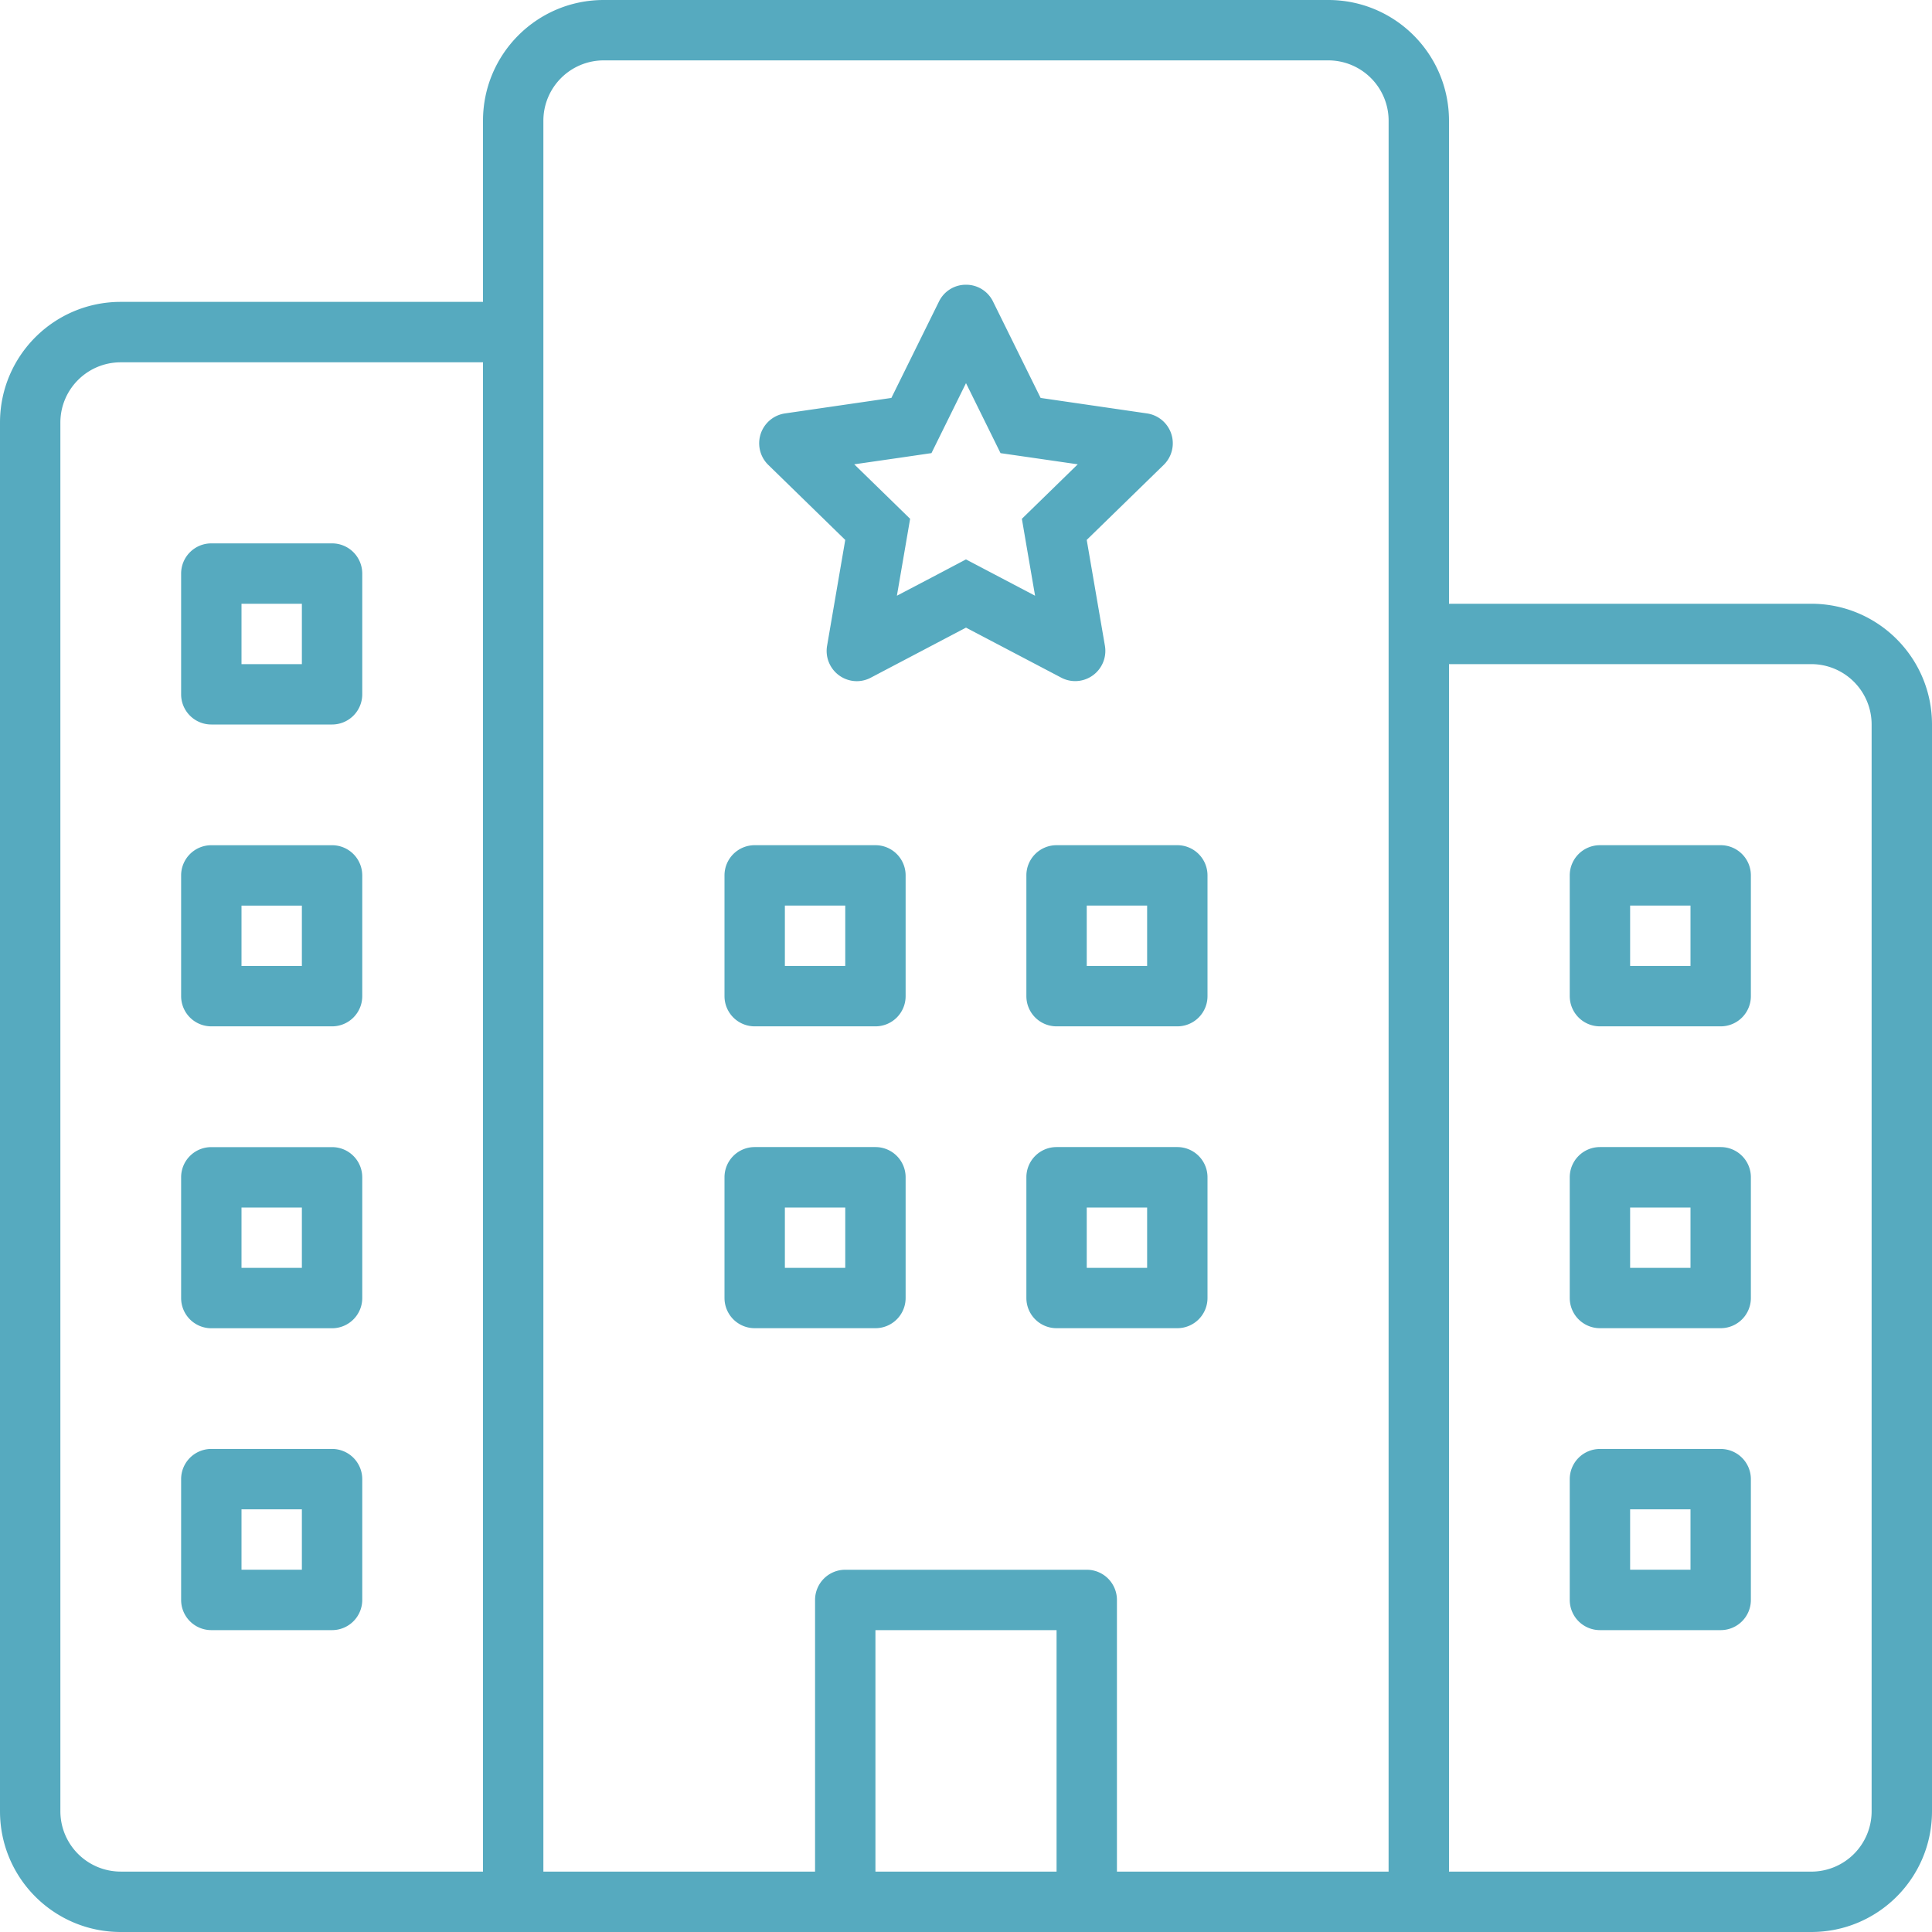 <svg xmlns="http://www.w3.org/2000/svg" width="64" height="64" viewBox="0 0 64 64"><path fill="#56aabf" d="M64 24v36c0 2.212-1.79 4-4 4H4c-2.21 0-4-1.788-4-4V14c0-2.211 1.79-4 4-4h12V4c0-2.21 1.789-4 4-4h24c2.21 0 4 1.79 4 4v16h12c2.21 0 4 1.79 4 4zM16 12.002H4c-1.104 0-2 .893-2 1.998v45.999a2 2 0 0 0 2 2h12zM35 54h-6v8h6zM46 4a2 2 0 0 0-2-2H20a2 2 0 0 0-2 2v58h9v-9a1 1 0 0 1 1-1h8a1 1 0 0 1 1 1v9h8.999zm16 20a2 2 0 0 0-2-2H48v40h12a2 2 0 0 0 2-2.001zM6 22.998v-3.997A1 1 0 0 1 7 18h4a1 1 0 0 1 1 1.001v3.997A1 1 0 0 1 11 24H7a1 1 0 0 1-1-1.002zM8 22h2v-2H8zM6 33v-3.999a1 1 0 0 1 1-1.002h4A1 1 0 0 1 12 29v4a.999.999 0 0 1-1 .999H7a1 1 0 0 1-1-1zm2-1h2v-2H8zM6 43v-4c0-.554.447-1 1-1h4c.553 0 1 .446 1 1v4a1 1 0 0 1-1 1H7a1 1 0 0 1-1-1zm2-1h2v-2H8zm22-13v4a.999.999 0 0 1-1 .999h-4a1 1 0 0 1-1-1V29a1 1 0 0 1 1-1.002h4A1 1 0 0 1 30 29zm-2 .998h-2v2h2zm2 9v4a1 1 0 0 1-1 1h-4a1 1 0 0 1-1-1v-4a1 1 0 0 1 1-1h4a1 1 0 0 1 1 1zM28 40h-2v2h2zm12-11v4a.999.999 0 0 1-1 .999h-4a1 1 0 0 1-1-1V29a1 1 0 0 1 1-1.002h4A1 1 0 0 1 40 29zm-2 .998h-2v2h2zm2 9v4a1 1 0 0 1-1 1h-4a1 1 0 0 1-1-1v-4a1 1 0 0 1 1-1h4a1 1 0 0 1 1 1zM38 40h-2v2h2zm20-11v4a.999.999 0 0 1-1 .999h-4a1 1 0 0 1-1-1V29a1 1 0 0 1 1-1.002h4A1 1 0 0 1 58 29zm-2 .998h-2v2h2zm2 9v4a1 1 0 0 1-1 1h-4a1 1 0 0 1-1-1v-4a1 1 0 0 1 1-1h4a1 1 0 0 1 1 1zM56 40h-2v2h2zm2 8.998v4A1 1 0 0 1 57 54h-4a1 1 0 0 1-1-1v-4.001a1 1 0 0 1 1-1h4a1 1 0 0 1 1 1zm-2 1h-2v2h2zm-50 3v-4a1 1 0 0 1 1-1h4a1 1 0 0 1 1 1v4A1 1 0 0 1 11 54H7a1 1 0 0 1-1-1zm2-1h2v-2H8zm24-39.306l-.679 1.376-.465.942-1.04.152-1.518.219 1.098 1.07.753.735-.178 1.036-.26 1.512 1.358-.712.93-.491.932.49 1.357.713-.26-1.512-.177-1.036.753-.734 1.098-1.071-1.518-.22-1.04-.15-.465-.943zm0-3.26a.99.99 0 0 1 .897.56l1.575 3.19 3.523.513a1 1 0 0 1 .554 1.705l-2.55 2.485.603 3.508a1.002 1.002 0 0 1-.986 1.17.994.994 0 0 1-.465-.117L32 20.791l-3.15 1.656a.994.994 0 0 1-.466.118 1.002 1.002 0 0 1-.986-1.171L28 17.886 25.45 15.4a1 1 0 0 1 .555-1.705l3.523-.513 1.575-3.19a.989.989 0 0 1 .897-.56z"/></svg>